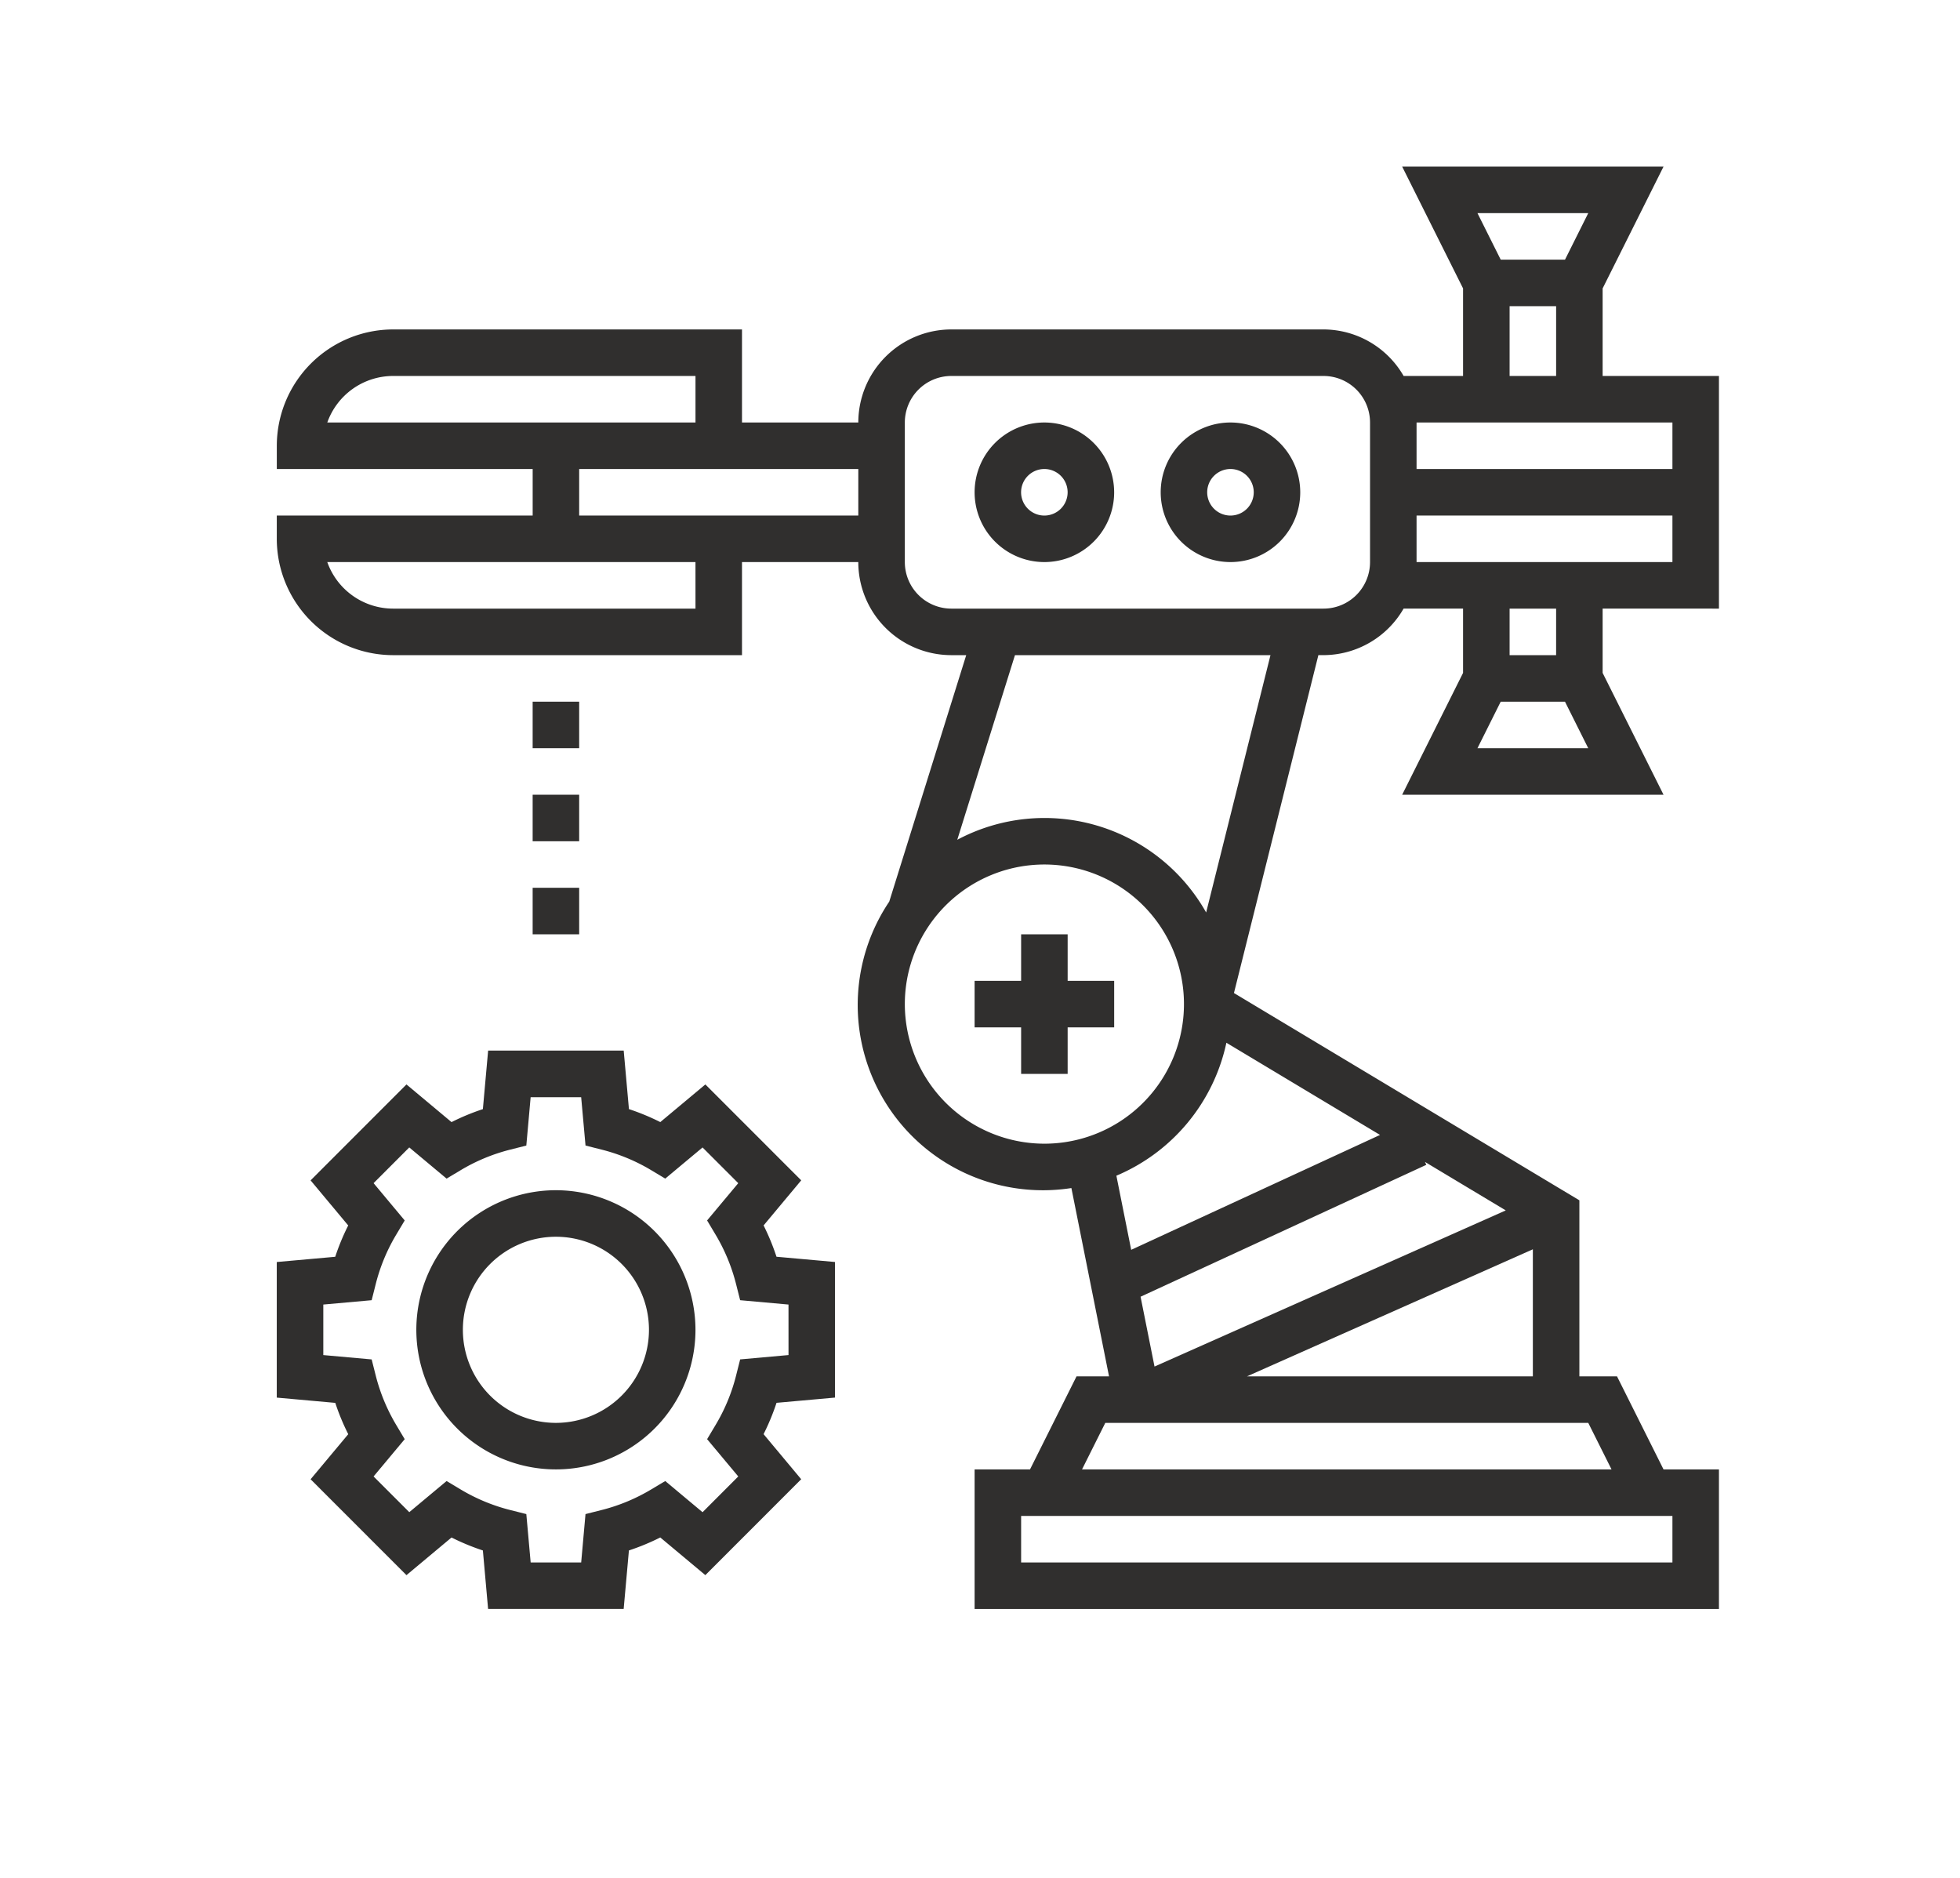 <svg xmlns="http://www.w3.org/2000/svg" width="3.473cm" height="3.327cm" viewBox="0 0 98.432 94.319"><defs><style>.b94a96c0-da0f-4baa-b1a7-bc67060ece72{fill:#302f2e;}</style></defs><g id="a3388713-0fdf-4dde-a687-5592af326b35" data-name="Grafisme"><path class="b94a96c0-da0f-4baa-b1a7-bc67060ece72" d="M53.619,46.926H51.282v2.337H48.945V51.6h2.337v2.337h2.337V51.6h2.337V49.263H53.619Z"></path><path class="b94a96c0-da0f-4baa-b1a7-bc67060ece72" d="M86.336,30.568V18.883H80.493V14.485l3.059-6.118H70.423l3.059,6.118v4.398H70.496a4.658,4.658,0,0,0-4.024-2.337H47.776A4.678,4.678,0,0,0,43.103,21.22H37.26V16.546H19.734a5.849,5.849,0,0,0-5.842,5.842V23.557h12.853v2.337H13.891v1.169a5.849,5.849,0,0,0,5.842,5.842H37.26V28.231h5.842a4.678,4.678,0,0,0,4.674,4.674h.748L44.657,45.284a9.304,9.304,0,0,0,9.15,14.386l1.891,9.458H54.065l-2.337,4.674H48.945v7.011H86.336V73.801H83.552l-2.337-4.674H79.325V60.286L61.973,49.875l4.241-16.971h.257a4.658,4.658,0,0,0,4.024-2.337h2.987v3.23l-3.059,6.118H83.552l-3.059-6.118v-3.23ZM16.428,21.22a3.512,3.512,0,0,1,3.306-2.337h15.19V21.22Zm18.496,9.348h-15.19a3.512,3.512,0,0,1-3.306-2.337H34.923ZM37.26,25.894H29.081V23.557H43.103v2.337ZM45.44,50.431A7.011,7.011,0,1,1,52.45,57.442,7.018,7.018,0,0,1,45.44,50.431Zm16.153,1.941,7.718,4.63L56.811,62.772,56.067,59.05A9.381,9.381,0,0,0,61.593,52.373Zm9.975,5.985,4.059,2.436L57.983,68.635l-.701-3.507,14.354-6.624ZM83.999,78.475H51.282V76.138H83.999ZM80.94,73.801H54.341L55.51,71.464H79.771ZM62.63,69.127,76.988,62.746v6.381ZM60.576,45.829a9.321,9.321,0,0,0-12.502-3.651l2.898-9.273H63.808Zm8.233-17.598a2.339,2.339,0,0,1-2.337,2.337H47.776A2.339,2.339,0,0,1,45.44,28.231V21.22a2.339,2.339,0,0,1,2.337-2.337H66.472A2.339,2.339,0,0,1,68.809,21.22ZM79.771,10.704l-1.168,2.337H75.373L74.205,10.704ZM75.82,15.378h2.337v3.505H75.82ZM83.999,21.22V23.557H71.146V21.22Zm-12.853,4.674h12.853v2.337H71.146Zm3.059,11.685,1.168-2.337h3.229l1.168,2.337Zm3.951-4.674H75.82V30.568h2.337Z"></path><path class="b94a96c0-da0f-4baa-b1a7-bc67060ece72" d="M52.45,21.22a3.505,3.505,0,1,0,3.505,3.505A3.51,3.51,0,0,0,52.45,21.22Zm0,4.674a1.169,1.169,0,1,1,1.168-1.168A1.17,1.17,0,0,1,52.45,25.894Z"></path><path class="b94a96c0-da0f-4baa-b1a7-bc67060ece72" d="M61.798,21.22a3.505,3.505,0,1,0,3.505,3.505A3.51,3.51,0,0,0,61.798,21.22Zm0,4.674a1.169,1.169,0,1,1,1.169-1.168A1.17,1.17,0,0,1,61.798,25.894Z"></path><path class="b94a96c0-da0f-4baa-b1a7-bc67060ece72" d="M38.345,61.547l1.89-2.264L35.42,54.466l-2.264,1.891a11.594,11.594,0,0,0-1.575-.652l-.263-2.938h-6.81l-.264,2.939a11.494,11.494,0,0,0-1.575.652l-2.264-1.892L15.589,59.284l1.89,2.264a11.522,11.522,0,0,0-.652,1.574l-2.937.263v6.81l2.939.264a11.355,11.355,0,0,0,.652,1.573l-1.891,2.264,4.815,4.816,2.264-1.891a11.585,11.585,0,0,0,1.575.651l.262,2.938h6.81l.264-2.939a11.507,11.507,0,0,0,1.575-.652l2.264,1.892,4.815-4.816-1.89-2.264a11.527,11.527,0,0,0,.651-1.574l2.937-.263v-6.81l-2.939-.264A11.476,11.476,0,0,0,38.345,61.547Zm1.252,6.511-2.429.218-.203.804a9.201,9.201,0,0,1-1.032,2.49l-.425.712,1.565,1.873L35.279,75.951l-1.874-1.566-.711.425a9.257,9.257,0,0,1-2.491,1.032l-.804.203-.217,2.429H26.644l-.218-2.429-.804-.203a9.257,9.257,0,0,1-2.491-1.032l-.71-.425-1.874,1.564L18.753,74.155l1.564-1.872-.425-.712a9.288,9.288,0,0,1-1.032-2.49l-.203-.804-2.429-.218V65.521l2.429-.218.203-.804a9.198,9.198,0,0,1,1.032-2.49l.425-.712-1.564-1.873,1.793-1.794,1.874,1.566.711-.425a9.257,9.257,0,0,1,2.491-1.032l.804-.203.217-2.429h2.538L29.4,57.535l.804.203A9.257,9.257,0,0,1,32.695,58.77l.71.425,1.874-1.564,1.793,1.794-1.565,1.872.425.712a9.291,9.291,0,0,1,1.032,2.49l.203.804,2.429.218Z"></path><path class="b94a96c0-da0f-4baa-b1a7-bc67060ece72" d="M27.913,59.779A7.011,7.011,0,1,0,34.923,66.79,7.018,7.018,0,0,0,27.913,59.779Zm0,11.685A4.674,4.674,0,1,1,32.587,66.79,4.678,4.678,0,0,1,27.913,71.464Z"></path><path class="b94a96c0-da0f-4baa-b1a7-bc67060ece72" d="M26.744,35.242h2.337v2.337H26.744Z"></path><path class="b94a96c0-da0f-4baa-b1a7-bc67060ece72" d="M26.744,39.915h2.337v2.337H26.744Z"></path><path class="b94a96c0-da0f-4baa-b1a7-bc67060ece72" d="M26.744,44.589h2.337v2.337H26.744Z"></path></g></svg>